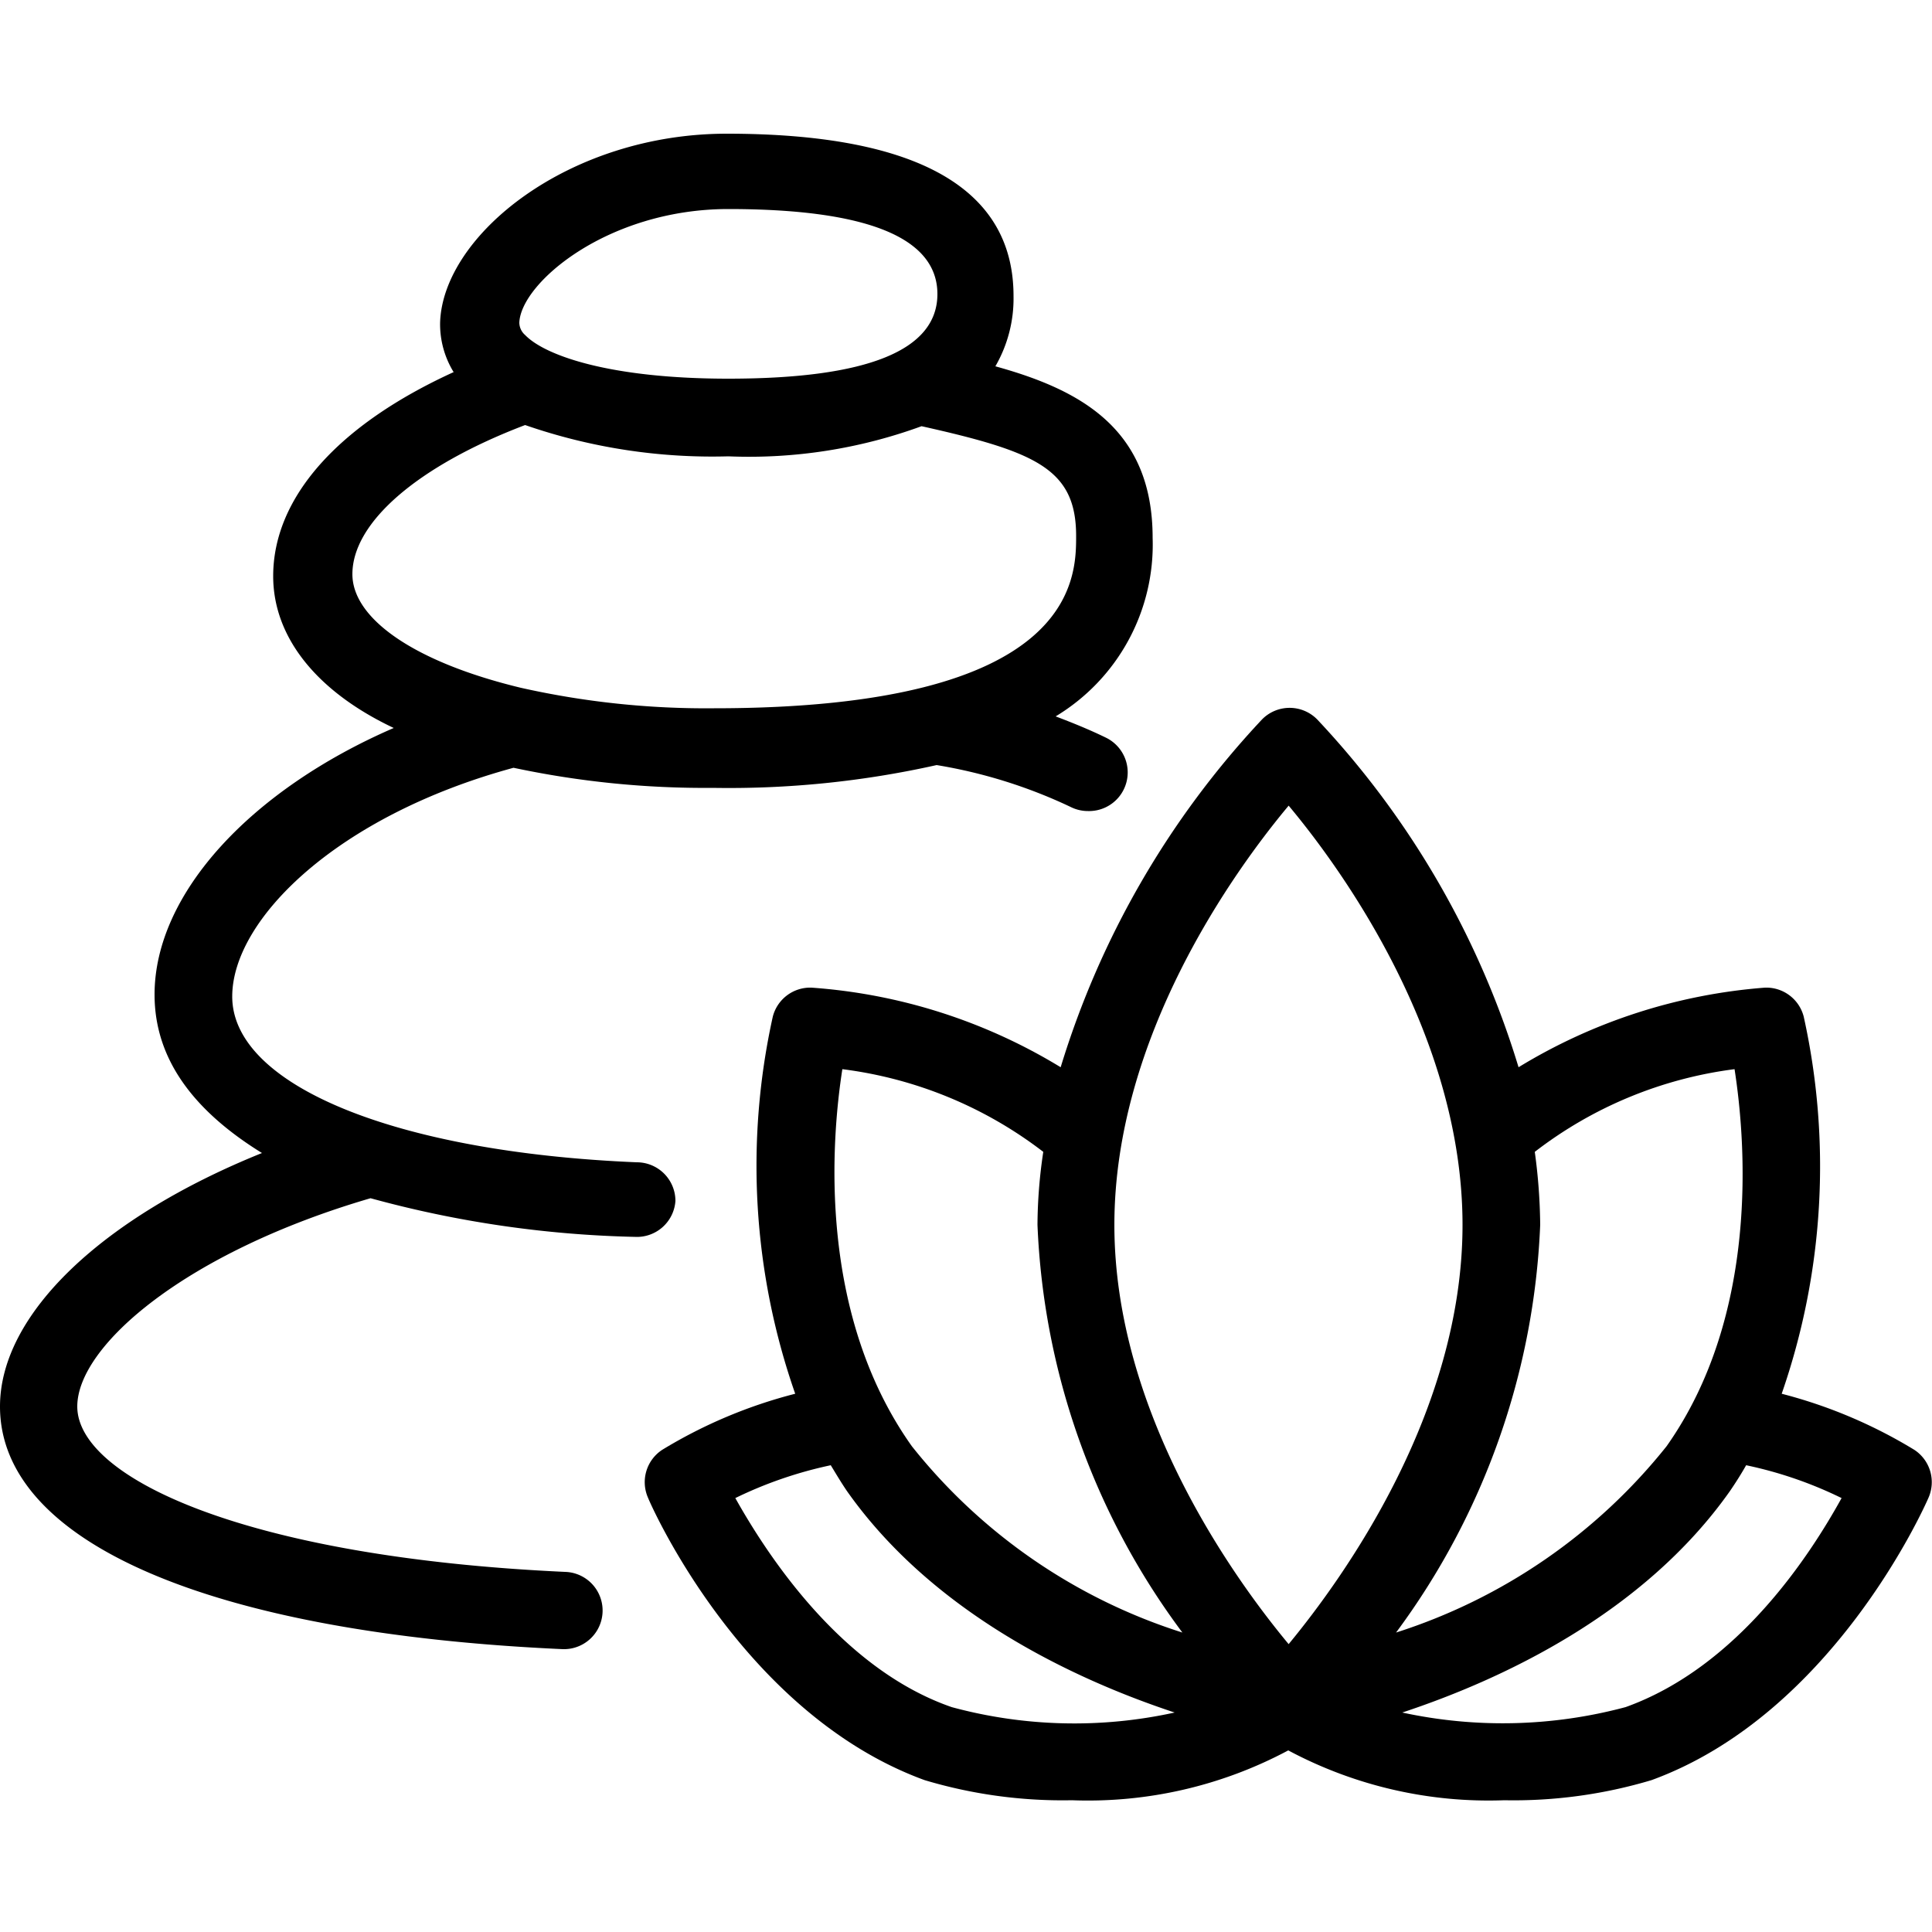 <svg id="Layer_1" data-name="Layer 1" xmlns="http://www.w3.org/2000/svg" viewBox="0 0 50 50"><path d="M17.48,31.08a1,1,0,0,0-1-1c-6.26-.26-10.47-2-10.47-4.29,0-2,2.72-4.68,7.28-5.92a23.76,23.76,0,0,0,5.16.52,24.63,24.63,0,0,0,5.79-.59,13,13,0,0,1,3.46,1.08,1,1,0,0,0,.46.11,1,1,0,0,0,.46-1.9c-.41-.2-.85-.38-1.3-.55a5.19,5.19,0,0,0,2.51-4.62c0-2.82-1.86-3.83-4.07-4.44a3.5,3.5,0,0,0,.47-1.82c0-2.79-2.5-4.2-7.42-4.2-4.09,0-7.34,2.62-7.42,4.88a2.37,2.37,0,0,0,.35,1.29c-3,1.37-4.67,3.25-4.67,5.28,0,1.6,1.15,3,3.12,3.93C6.52,20.43,4,23.11,4,25.74c0,1.66,1,3,2.78,4.1C2.66,31.5,0,34,0,36.4c0,3.52,5.45,5.87,14.57,6.28h0a1,1,0,0,0,.05-2C6.35,40.3,2,38.24,2,36.4c0-1.58,2.83-4,7.59-5.39a28.13,28.13,0,0,0,6.84,1h0A1,1,0,0,0,17.48,31.08ZM18.85,5.41c3.59,0,5.41.74,5.41,2.2S22.44,9.8,18.85,9.8c-3.07,0-4.75-.6-5.26-1.13a.43.43,0,0,1-.15-.32C13.48,7.32,15.73,5.41,18.85,5.41ZM9.12,14.86c0-1.35,1.71-2.81,4.47-3.86a14.78,14.78,0,0,0,5.26.81,13,13,0,0,0,5-.78c2.95.66,4,1.1,4,2.84,0,1.1,0,4.46-9.37,4.46a21.86,21.86,0,0,1-5-.53h0C10.7,17.13,9.12,16,9.12,14.86Z"/><path d="M49.54,37.52a12.66,12.66,0,0,0-3.43-1.45,17.93,17.93,0,0,0,.57-9.76,1,1,0,0,0-1-.75,14.32,14.32,0,0,0-6.38,2.06,22.77,22.77,0,0,0-5.21-9,1,1,0,0,0-1.43,0,22.9,22.9,0,0,0-5.21,9A14.32,14.32,0,0,0,21,25.56a1,1,0,0,0-1,.75,17.87,17.87,0,0,0,.58,9.76,12.63,12.63,0,0,0-3.44,1.45,1,1,0,0,0-.37,1.24c.09.23,2.47,5.6,7.16,7.31a12.45,12.45,0,0,0,3.81.52,11,11,0,0,0,5.6-1.29,11,11,0,0,0,5.59,1.29,12.45,12.45,0,0,0,3.81-.52c4.69-1.71,7.07-7.08,7.17-7.31A1,1,0,0,0,49.54,37.52Zm-4.65-9.85c.29,1.86.65,6.35-1.76,9.76a14.65,14.65,0,0,1-7,4.82A19,19,0,0,0,39.86,31.7a14.61,14.61,0,0,0-.14-1.89A10.68,10.68,0,0,1,44.89,27.67ZM33.35,20.85c1.43,1.71,4.5,6,4.5,10.85s-3.08,9.13-4.5,10.85c-1.43-1.72-4.51-6-4.51-10.85S31.92,22.56,33.35,20.85ZM21.8,27.67A10.74,10.74,0,0,1,27,29.81a13,13,0,0,0-.15,1.89,18.91,18.91,0,0,0,3.75,10.55,14.56,14.56,0,0,1-7-4.82C21.16,34,21.51,29.53,21.8,27.67Zm2.83,16.51c-2.89-1-4.81-4-5.6-5.41a10.67,10.67,0,0,1,2.47-.85c.14.23.27.45.42.67,2.25,3.19,5.94,4.89,8.48,5.73A12.11,12.11,0,0,1,24.63,44.18Zm17.44,0a12.29,12.29,0,0,1-5.78.14c2.54-.84,6.23-2.54,8.48-5.73.15-.22.29-.44.42-.67a10.5,10.5,0,0,1,2.47.85C46.87,40.2,45,43.13,42.07,44.18Z"/></svg>
